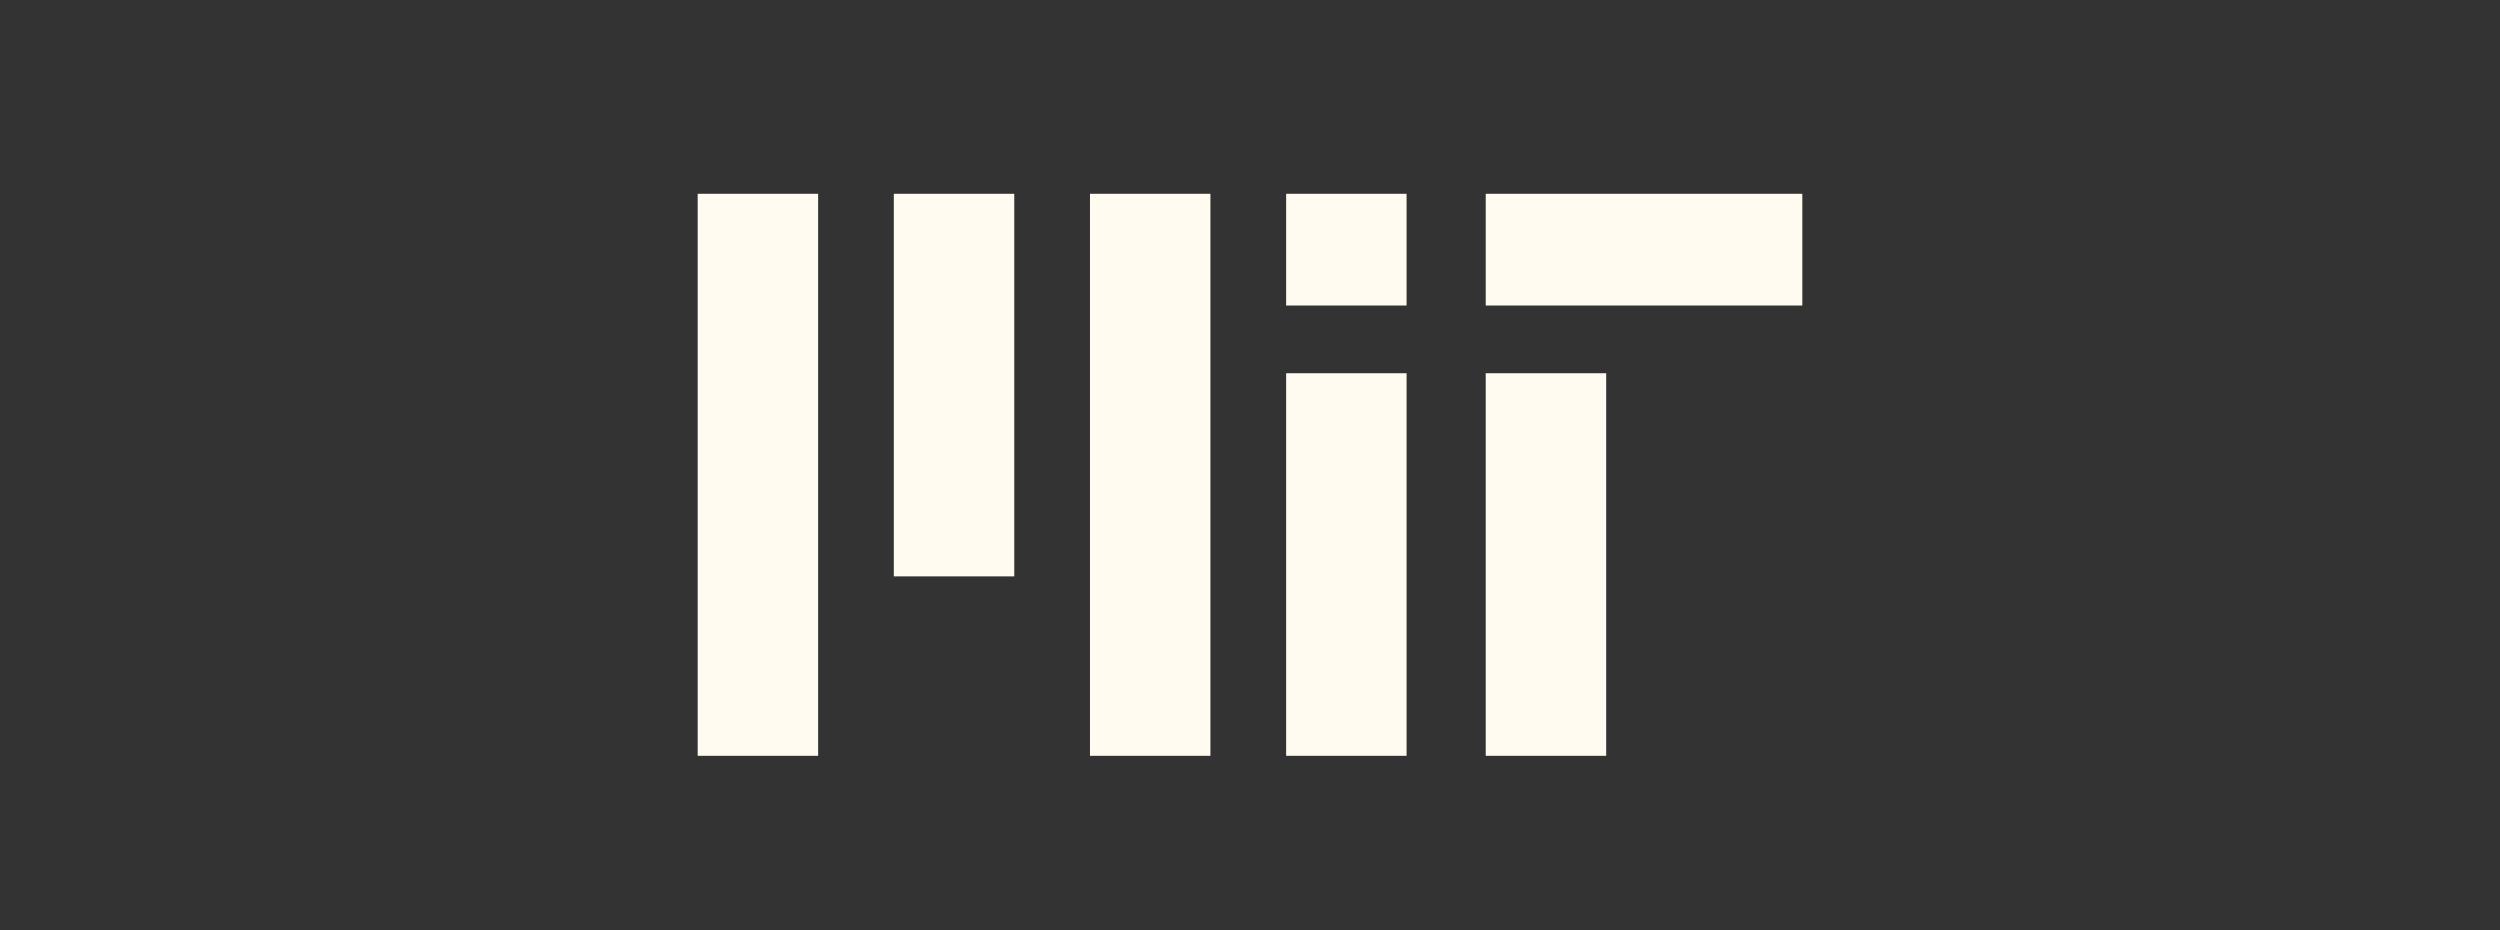 <svg width="129" height="48" viewBox="0 0 129 48" fill="none" xmlns="http://www.w3.org/2000/svg">
<rect x="0" y="0" width="129" height="48" fill="#333333" stroke="none"/>
<g id="Frame 1000002788">
<g id="Vector">
<path fill-rule="evenodd" clip-rule="evenodd" d="M36 39V10H42.215V39H36ZM46.121 29.741V10H52.336V29.741H46.121ZM56.243 39V10H59.35H62.458V39H56.243ZM66.365 15.765V10H72.579V15.765H66.365ZM76.663 39V19.259H82.879V39H76.663Z" fill="#FFFBF0"/>
<path fill-rule="evenodd" clip-rule="evenodd" d="M66.365 39V19.259H72.579V39H66.365Z" fill="#FFFBF0"/>
<path fill-rule="evenodd" clip-rule="evenodd" d="M93 15.765H76.664V10H93V15.765Z" fill="#FFFBF0"/>
</g>
</g>
</svg>

